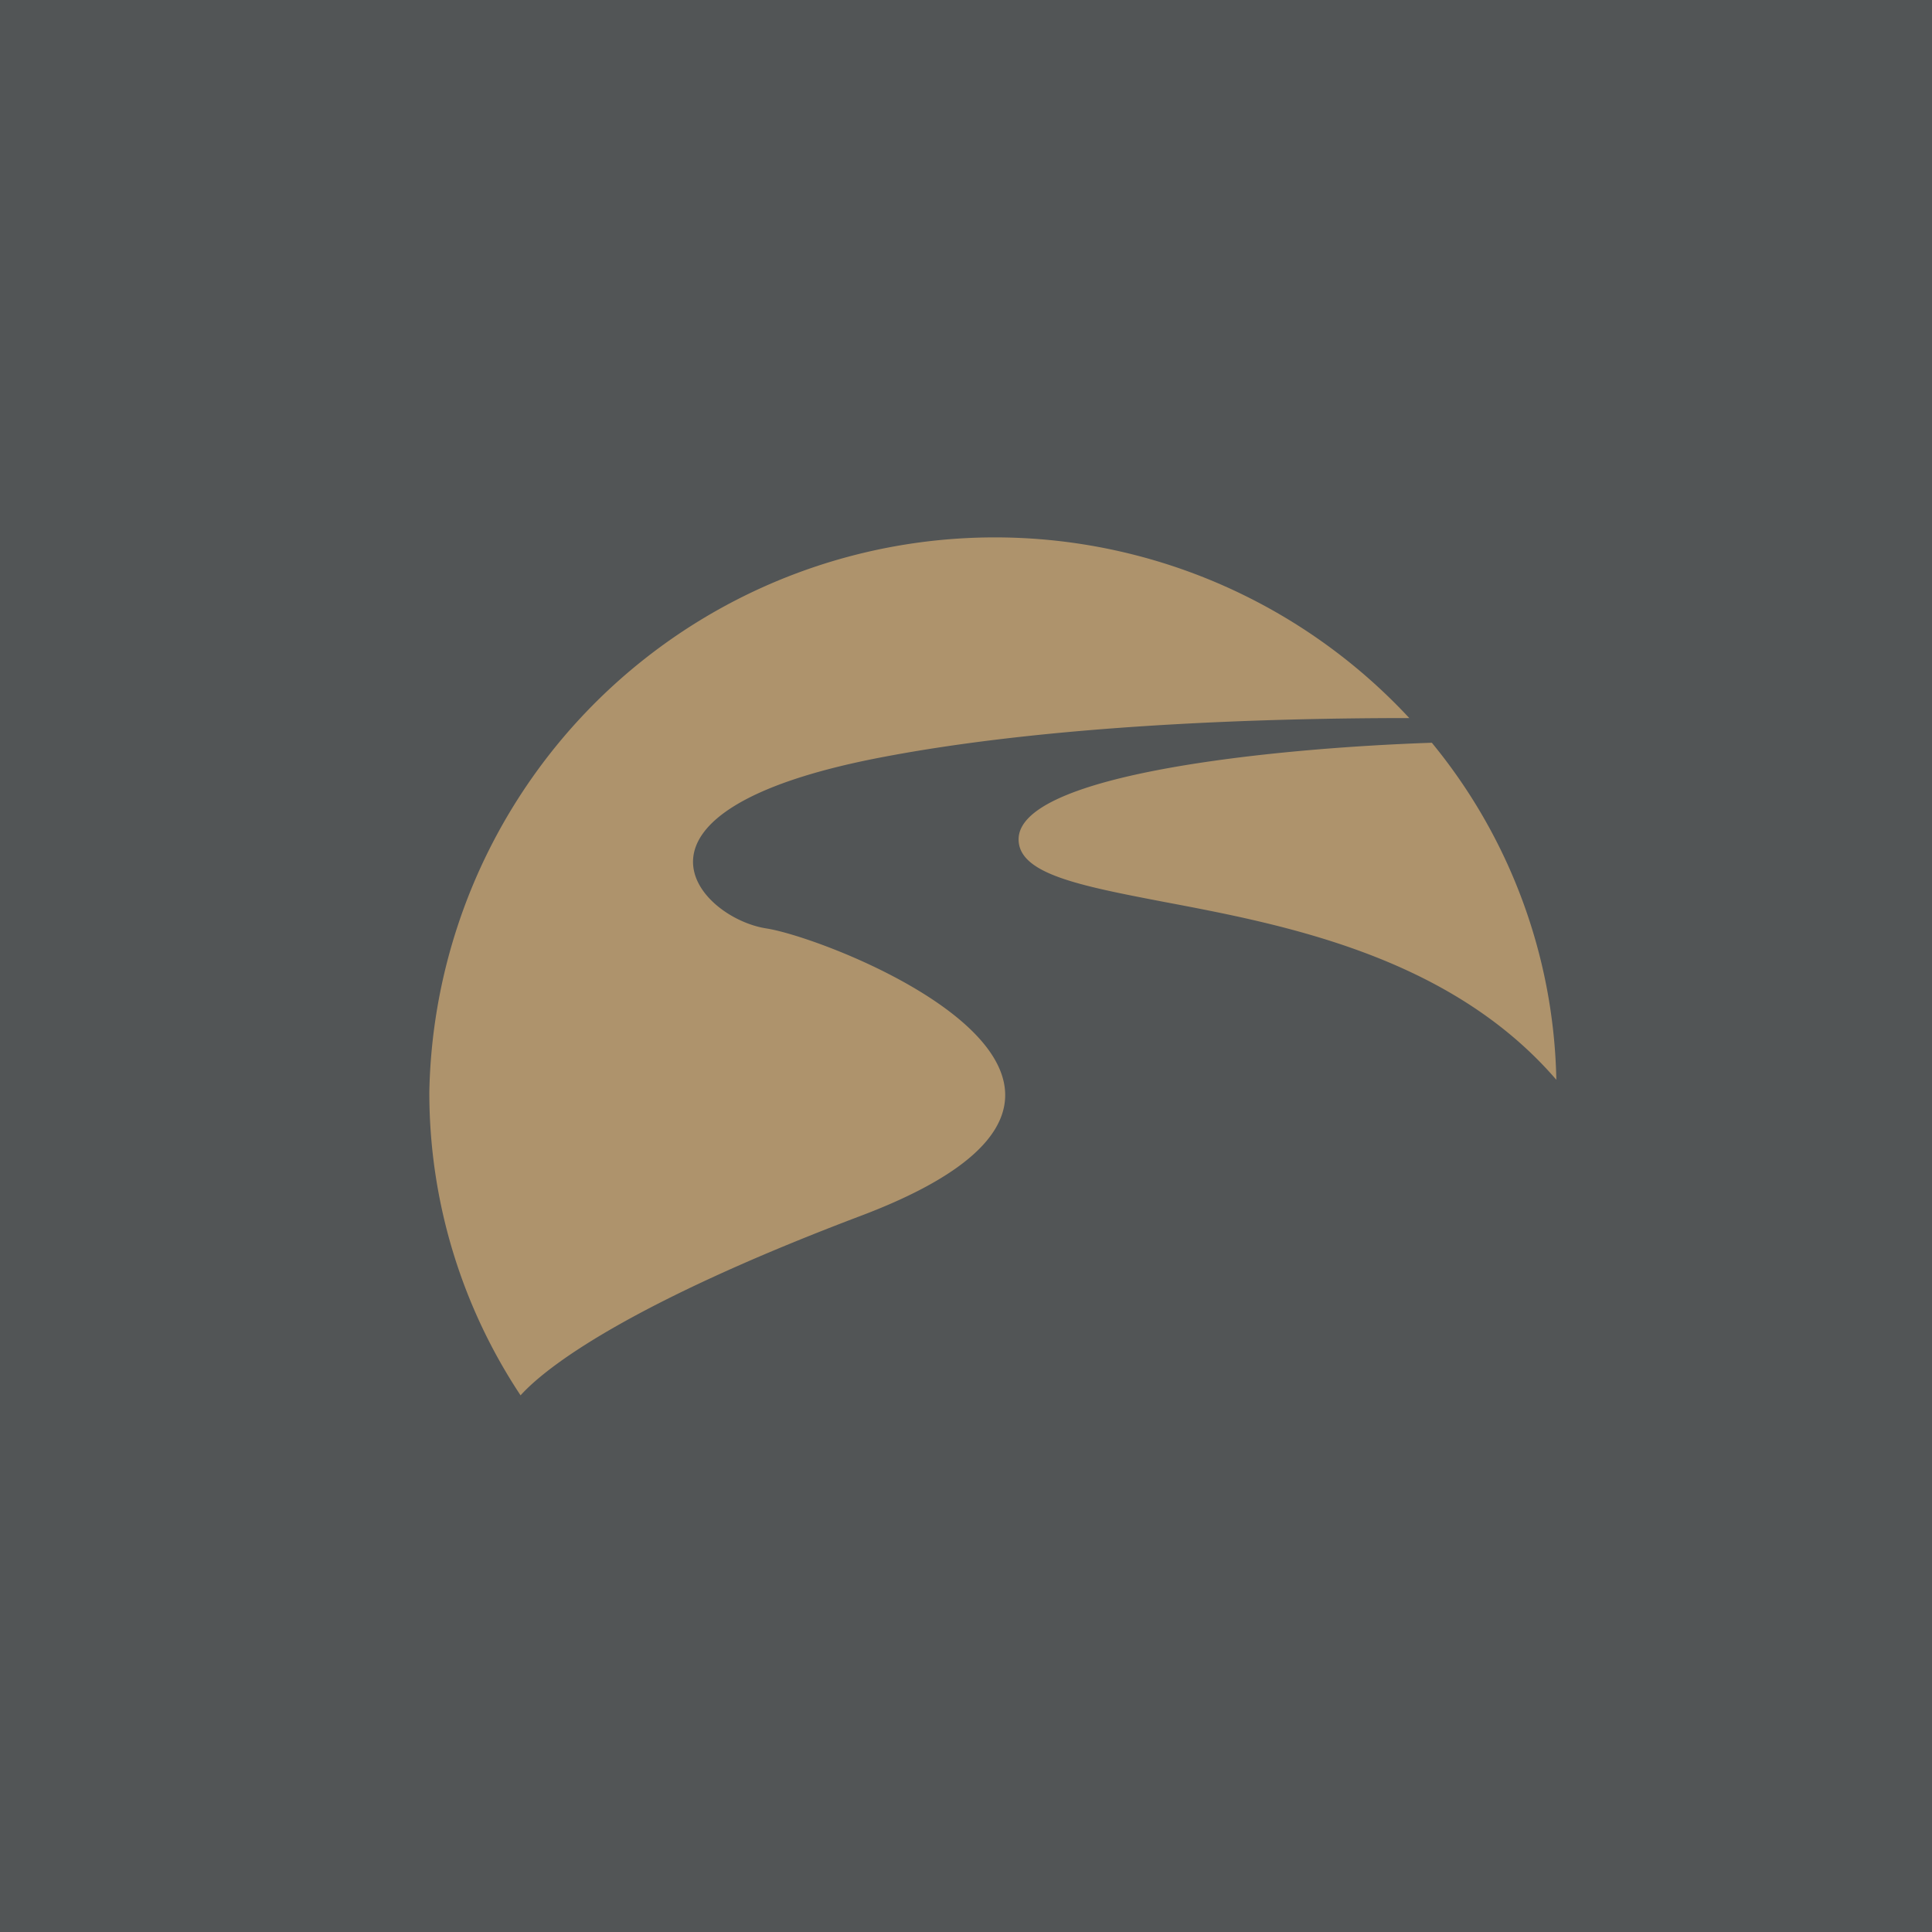 <?xml version="1.0" encoding="UTF-8" standalone="no"?><!-- by TradingView --><svg width="18" height="18" viewBox="0 0 18 18" xmlns="http://www.w3.org/2000/svg"><path fill="#525556" d="M0 0h18v18H0z"/><path d="M14.5 10.06c-1-1.16-2.56-1.45-3.67-1.66-.78-.15-1.34-.26-1.34-.58 0-.61 2.38-.85 3.85-.9a5.1 5.1 0 0 1 1.16 3.14ZM4.85 13A5.1 5.1 0 0 1 4 10.17a5.27 5.27 0 0 1 9.13-3.48c-1.33 0-3.34.06-4.94.37-2.58.5-1.69 1.49-1.05 1.59.64.1 4.07 1.46.9 2.67-2.04.77-2.9 1.36-3.19 1.68Z" fill="#AE936C"/></svg>